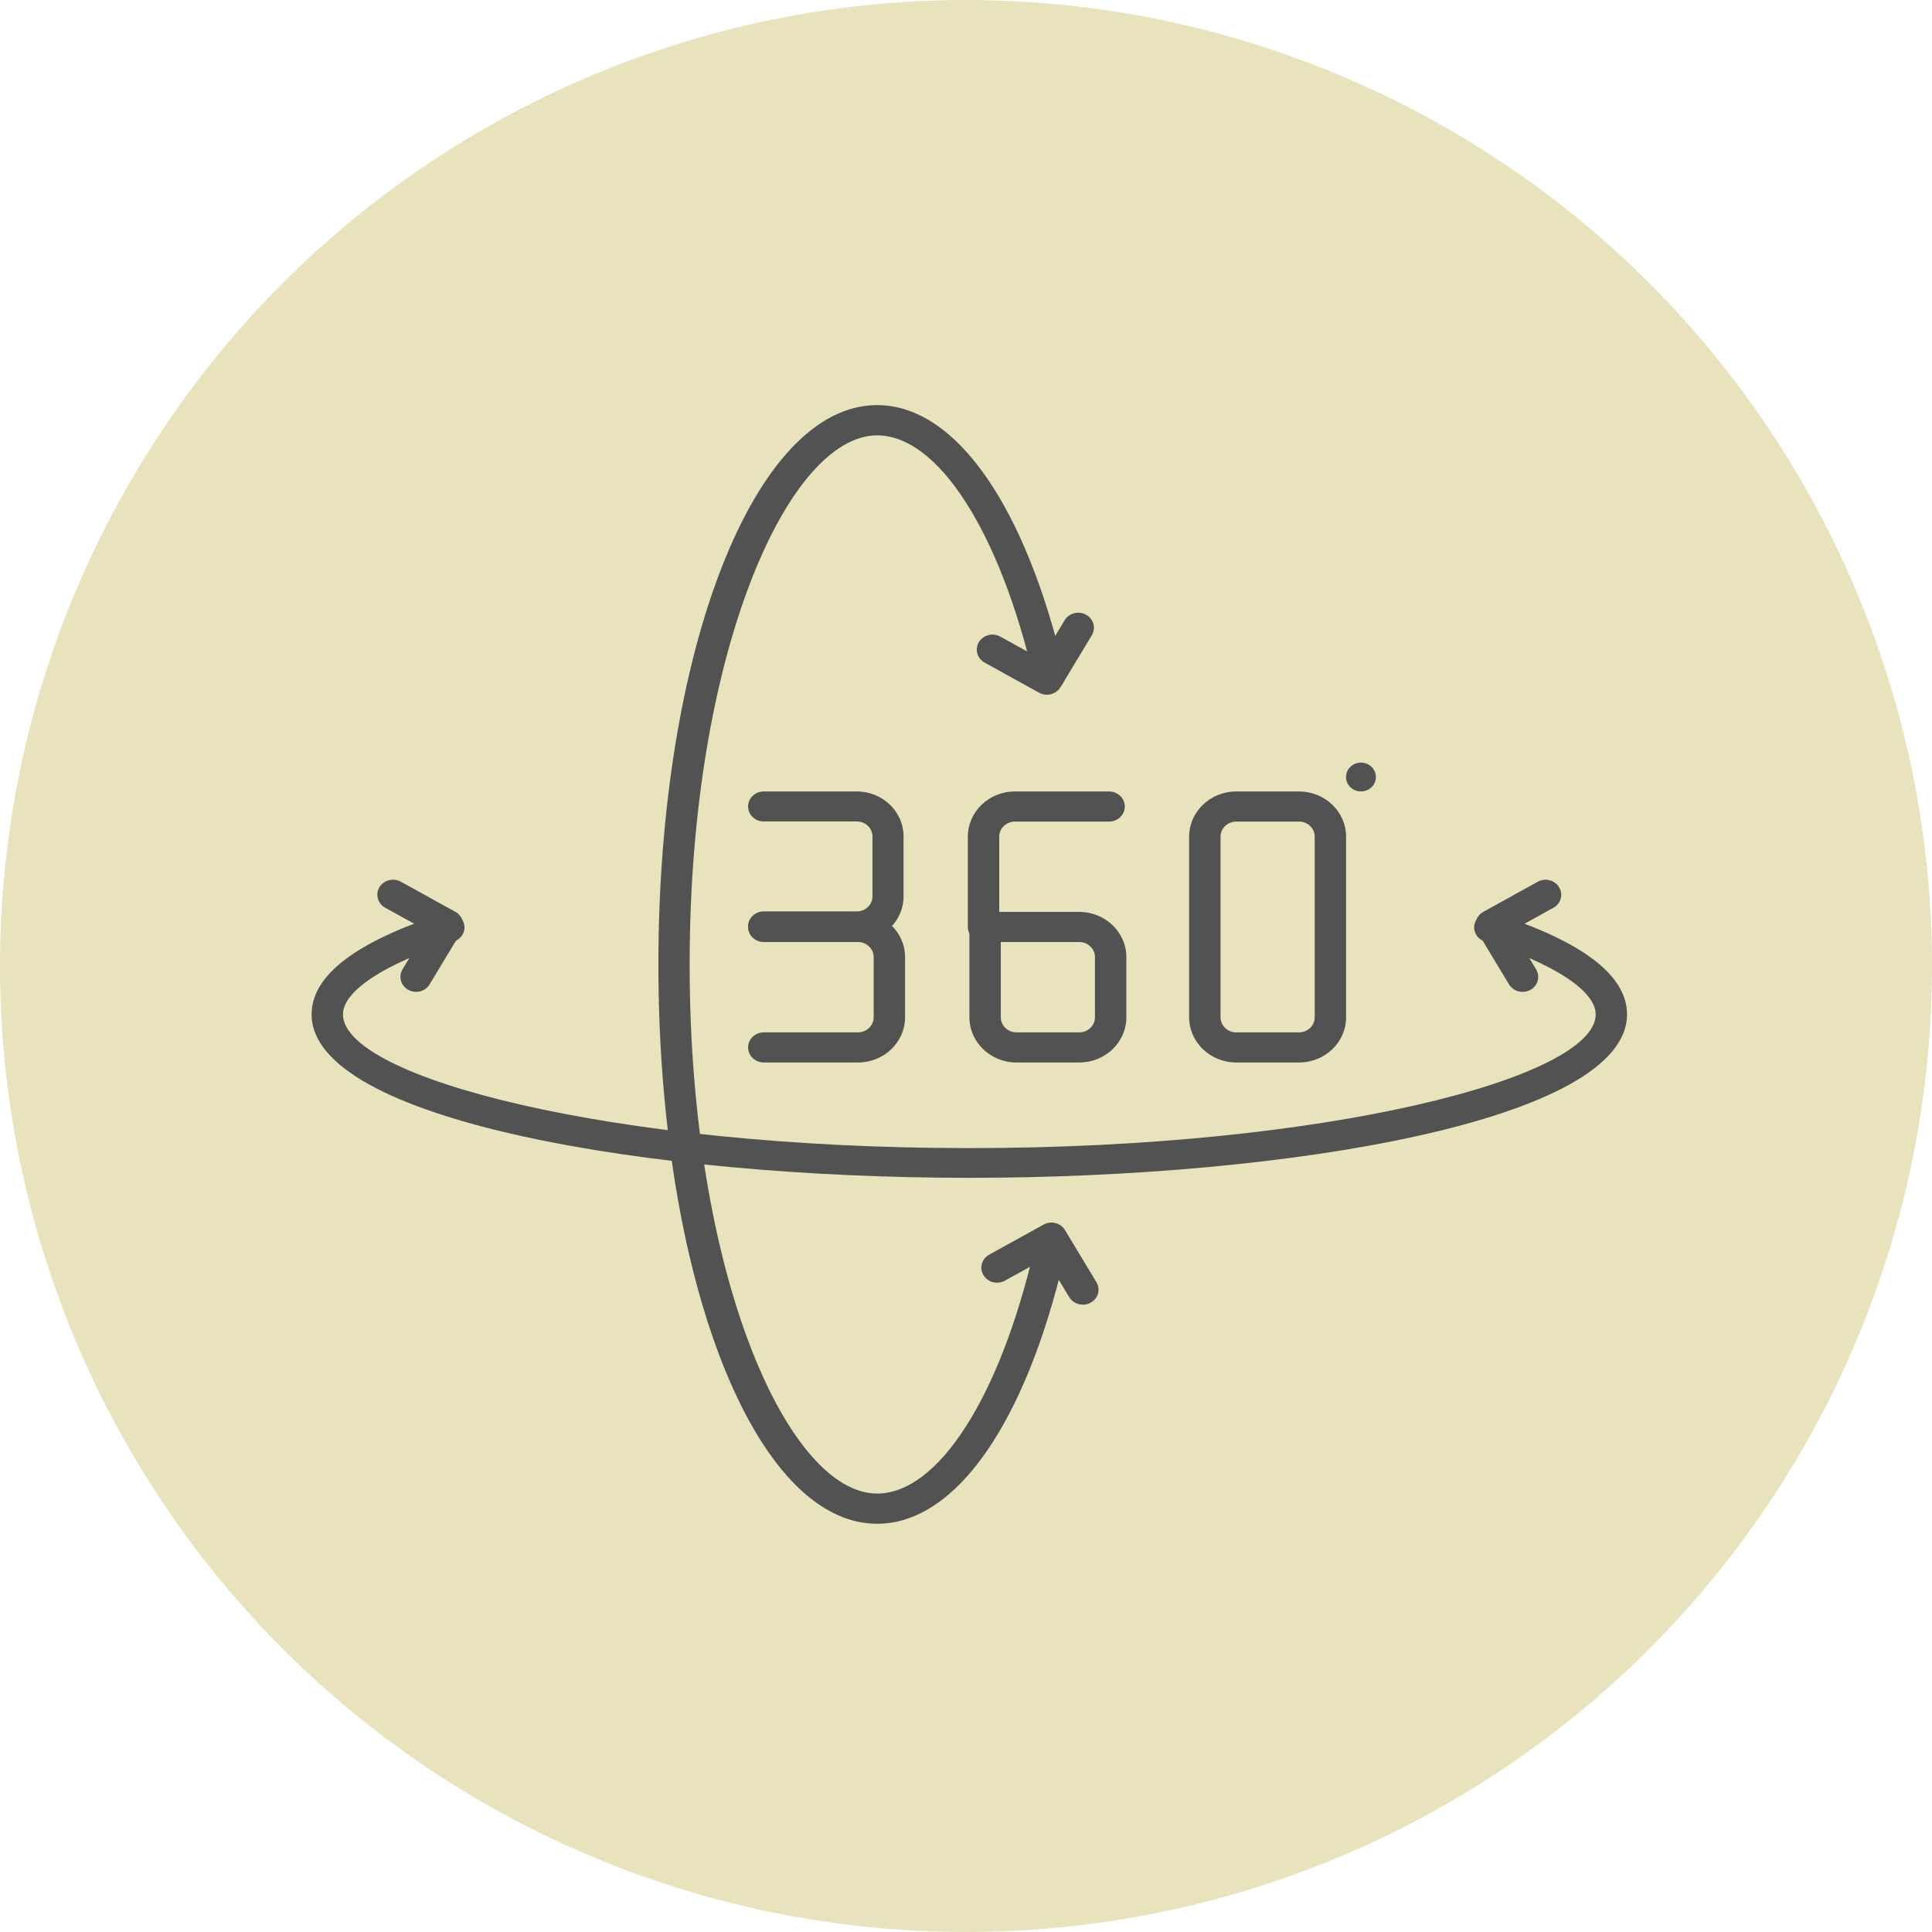 <svg width="190" height="190" viewBox="0 0 190 190" fill="none" xmlns="http://www.w3.org/2000/svg">
<circle cx="95" cy="95" r="95" fill="#E2DAAD" fill-opacity="0.8"/>
<path d="M84.273 92.58H75.1C74.695 92.58 74.306 92.425 74.019 92.148C73.732 91.872 73.571 91.497 73.571 91.106C73.571 90.715 73.732 90.34 74.019 90.063C74.306 89.787 74.695 89.631 75.1 89.631H84.273C85.114 89.631 85.802 88.968 85.802 88.157V82.259C85.802 81.448 85.114 80.785 84.273 80.785H75.1C74.695 80.785 74.306 80.629 74.019 80.353C73.732 80.076 73.571 79.701 73.571 79.31C73.571 78.919 73.732 78.544 74.019 78.268C74.306 77.991 74.695 77.836 75.1 77.836H84.273C86.802 77.836 88.86 79.82 88.86 82.259V88.157C88.86 90.595 86.805 92.58 84.273 92.58Z" fill="#525252"/>
<path d="M84.376 104.489H75.115C74.706 104.489 74.313 104.333 74.023 104.055C73.734 103.777 73.571 103.401 73.571 103.008C73.571 102.615 73.734 102.239 74.023 101.961C74.313 101.683 74.706 101.527 75.115 101.527H84.376C85.225 101.527 85.92 100.861 85.92 100.047V94.124C85.92 93.309 85.225 92.643 84.376 92.643H75.115C74.706 92.643 74.313 92.487 74.023 92.209C73.734 91.932 73.571 91.555 73.571 91.162C73.571 90.77 73.734 90.393 74.023 90.115C74.313 89.838 74.706 89.682 75.115 89.682H84.376C86.929 89.682 89.007 91.675 89.007 94.124V100.047C89.007 102.496 86.932 104.489 84.376 104.489ZM102.899 92.643H96.725C96.315 92.643 95.923 92.487 95.633 92.209C95.344 91.932 95.181 91.555 95.181 91.162V82.278C95.181 79.829 97.259 77.836 99.812 77.836H109.073C109.482 77.836 109.875 77.992 110.164 78.27C110.454 78.547 110.617 78.924 110.617 79.317C110.617 79.709 110.454 80.086 110.164 80.364C109.875 80.641 109.482 80.797 109.073 80.797H99.812C98.963 80.797 98.268 81.464 98.268 82.278V89.682H102.899C103.308 89.682 103.701 89.838 103.99 90.115C104.28 90.393 104.442 90.77 104.442 91.162C104.442 91.555 104.28 91.932 103.99 92.209C103.701 92.487 103.308 92.643 102.899 92.643Z" fill="#525252"/>
<path d="M106.14 104.489H99.966C97.413 104.489 95.335 102.496 95.335 100.047V91.162C95.335 90.77 95.498 90.393 95.787 90.115C96.076 89.838 96.469 89.682 96.879 89.682H106.14C108.693 89.682 110.77 91.675 110.77 94.124V100.047C110.77 102.496 108.696 104.489 106.14 104.489ZM98.422 92.643V100.047C98.422 100.861 99.117 101.527 99.966 101.527H106.14C106.989 101.527 107.683 100.861 107.683 100.047V94.124C107.683 93.309 106.989 92.643 106.14 92.643H98.422ZM127.75 104.489H121.575C119.022 104.489 116.945 102.496 116.945 100.047V82.278C116.945 79.829 119.022 77.836 121.575 77.836H127.75C130.303 77.836 132.38 79.829 132.38 82.278V100.047C132.38 102.496 130.306 104.489 127.75 104.489ZM121.575 80.797C120.726 80.797 120.032 81.464 120.032 82.278V100.047C120.032 100.861 120.726 101.527 121.575 101.527H127.75C128.599 101.527 129.293 100.861 129.293 100.047V82.278C129.293 81.464 128.599 80.797 127.75 80.797H121.575Z" fill="#525252"/>
<path d="M95.324 115.832C63.967 115.832 30.645 110.198 30.645 99.759C30.645 95.922 35.024 92.579 43.663 89.818C44.049 89.699 44.468 89.729 44.83 89.901C45.192 90.073 45.468 90.374 45.599 90.738C45.728 91.102 45.702 91.5 45.525 91.846C45.348 92.192 45.034 92.457 44.652 92.585C37.812 94.774 33.728 97.454 33.728 99.759C33.728 105.966 60.071 112.909 95.327 112.909C130.583 112.909 156.926 105.966 156.926 99.759C156.926 97.454 152.842 94.774 146.001 92.585C145.619 92.457 145.306 92.192 145.129 91.846C144.951 91.5 144.925 91.102 145.055 90.738C145.185 90.374 145.461 90.073 145.823 89.901C146.186 89.729 146.605 89.699 146.99 89.818C155.629 92.579 160.009 95.925 160.009 99.759C160.003 110.2 126.681 115.832 95.324 115.832Z" fill="#525252"/>
<path d="M40.922 97.542C40.651 97.542 40.385 97.473 40.15 97.344C39.916 97.214 39.721 97.028 39.586 96.803C39.45 96.579 39.379 96.324 39.379 96.065C39.379 95.805 39.45 95.551 39.586 95.326L41.9 91.489L37.889 89.274C37.712 89.178 37.556 89.049 37.432 88.895C37.307 88.741 37.216 88.565 37.162 88.377C37.109 88.189 37.095 87.993 37.121 87.8C37.148 87.607 37.213 87.42 37.315 87.252C37.417 87.083 37.552 86.935 37.714 86.817C37.876 86.699 38.06 86.612 38.257 86.562C38.453 86.513 38.658 86.501 38.86 86.527C39.062 86.553 39.256 86.618 39.431 86.716L44.775 89.67C44.951 89.766 45.106 89.895 45.23 90.049C45.353 90.203 45.444 90.379 45.496 90.566C45.548 90.754 45.561 90.95 45.534 91.142C45.507 91.334 45.44 91.52 45.337 91.687L42.251 96.8C42.119 97.026 41.926 97.214 41.692 97.345C41.458 97.475 41.192 97.543 40.922 97.542ZM149.736 97.542C149.465 97.542 149.199 97.473 148.965 97.344C148.73 97.214 148.535 97.028 148.4 96.803L145.315 91.69C145.11 91.351 145.054 90.948 145.159 90.57C145.264 90.192 145.522 89.869 145.876 89.673L151.22 86.719C151.395 86.62 151.589 86.556 151.79 86.53C151.991 86.504 152.196 86.516 152.392 86.567C152.588 86.617 152.772 86.704 152.933 86.823C153.093 86.942 153.227 87.09 153.327 87.26C153.43 87.427 153.496 87.613 153.523 87.805C153.55 87.998 153.537 88.193 153.484 88.381C153.432 88.568 153.341 88.744 153.217 88.898C153.093 89.052 152.939 89.18 152.763 89.277L148.752 91.492L151.066 95.329C151.202 95.553 151.274 95.807 151.275 96.066C151.276 96.325 151.205 96.58 151.071 96.804C150.936 97.029 150.741 97.215 150.507 97.345C150.272 97.474 150.007 97.542 149.736 97.542ZM102.954 68.32C102.683 68.321 102.417 68.253 102.183 68.122L96.842 65.168C96.665 65.072 96.51 64.943 96.385 64.789C96.261 64.635 96.169 64.459 96.116 64.271C96.063 64.084 96.049 63.887 96.075 63.694C96.101 63.501 96.167 63.315 96.269 63.146C96.37 62.977 96.506 62.83 96.668 62.711C96.829 62.593 97.014 62.506 97.21 62.457C97.407 62.407 97.612 62.395 97.814 62.421C98.015 62.448 98.209 62.512 98.385 62.61L102.393 64.826L104.707 60.986C104.913 60.649 105.25 60.405 105.644 60.305C106.037 60.205 106.456 60.259 106.809 60.454C107.162 60.649 107.42 60.969 107.527 61.346C107.633 61.722 107.58 62.124 107.379 62.463L104.294 67.579C104.159 67.805 103.964 67.993 103.729 68.123C103.494 68.253 103.226 68.321 102.954 68.32ZM106.487 128.305C106.217 128.305 105.951 128.237 105.716 128.107C105.481 127.977 105.287 127.791 105.151 127.567L102.837 123.73L98.826 125.945C98.651 126.043 98.457 126.106 98.256 126.132C98.055 126.158 97.851 126.145 97.655 126.095C97.459 126.045 97.275 125.958 97.115 125.839C96.954 125.721 96.82 125.573 96.719 125.404C96.617 125.237 96.55 125.051 96.523 124.859C96.496 124.666 96.51 124.471 96.562 124.283C96.615 124.096 96.706 123.92 96.829 123.766C96.953 123.612 97.107 123.483 97.284 123.387L102.627 120.433C102.803 120.335 102.996 120.272 103.197 120.246C103.398 120.22 103.603 120.233 103.799 120.283C103.995 120.334 104.178 120.42 104.339 120.539C104.5 120.657 104.634 120.805 104.735 120.974L107.82 126.087C107.958 126.311 108.032 126.566 108.033 126.826C108.035 127.086 107.964 127.342 107.829 127.568C107.693 127.793 107.498 127.98 107.262 128.11C107.026 128.239 106.759 128.307 106.487 128.305Z" fill="#525252"/>
<path d="M133.842 77.833C134.654 77.833 135.312 77.199 135.312 76.416C135.312 75.633 134.654 74.998 133.842 74.998C133.03 74.998 132.372 75.633 132.372 76.416C132.372 77.199 133.03 77.833 133.842 77.833Z" fill="#525252"/>
<path d="M86.262 149.853C74.199 149.853 64.749 125.691 64.749 94.846C64.749 64.001 74.199 39.84 86.262 39.84C93.96 39.84 100.854 49.673 104.695 66.139C104.741 66.329 104.747 66.526 104.713 66.719C104.679 66.912 104.606 67.096 104.499 67.261C104.391 67.427 104.25 67.57 104.085 67.682C103.92 67.795 103.734 67.874 103.537 67.917C103.34 67.961 103.136 67.967 102.937 67.935C102.737 67.902 102.547 67.832 102.376 67.728C102.205 67.623 102.057 67.487 101.941 67.327C101.825 67.168 101.742 66.987 101.699 66.796C98.3 52.23 92.239 42.816 86.262 42.816C77.54 42.816 67.822 64.185 67.822 94.849C67.822 125.513 77.54 146.882 86.262 146.882C92.239 146.882 98.3 137.469 101.699 122.902C101.883 122.1 102.701 121.594 103.537 121.782C104.366 121.963 104.883 122.757 104.695 123.56C100.857 140.023 93.963 149.853 86.262 149.853Z" fill="#525252"/>
</svg>

